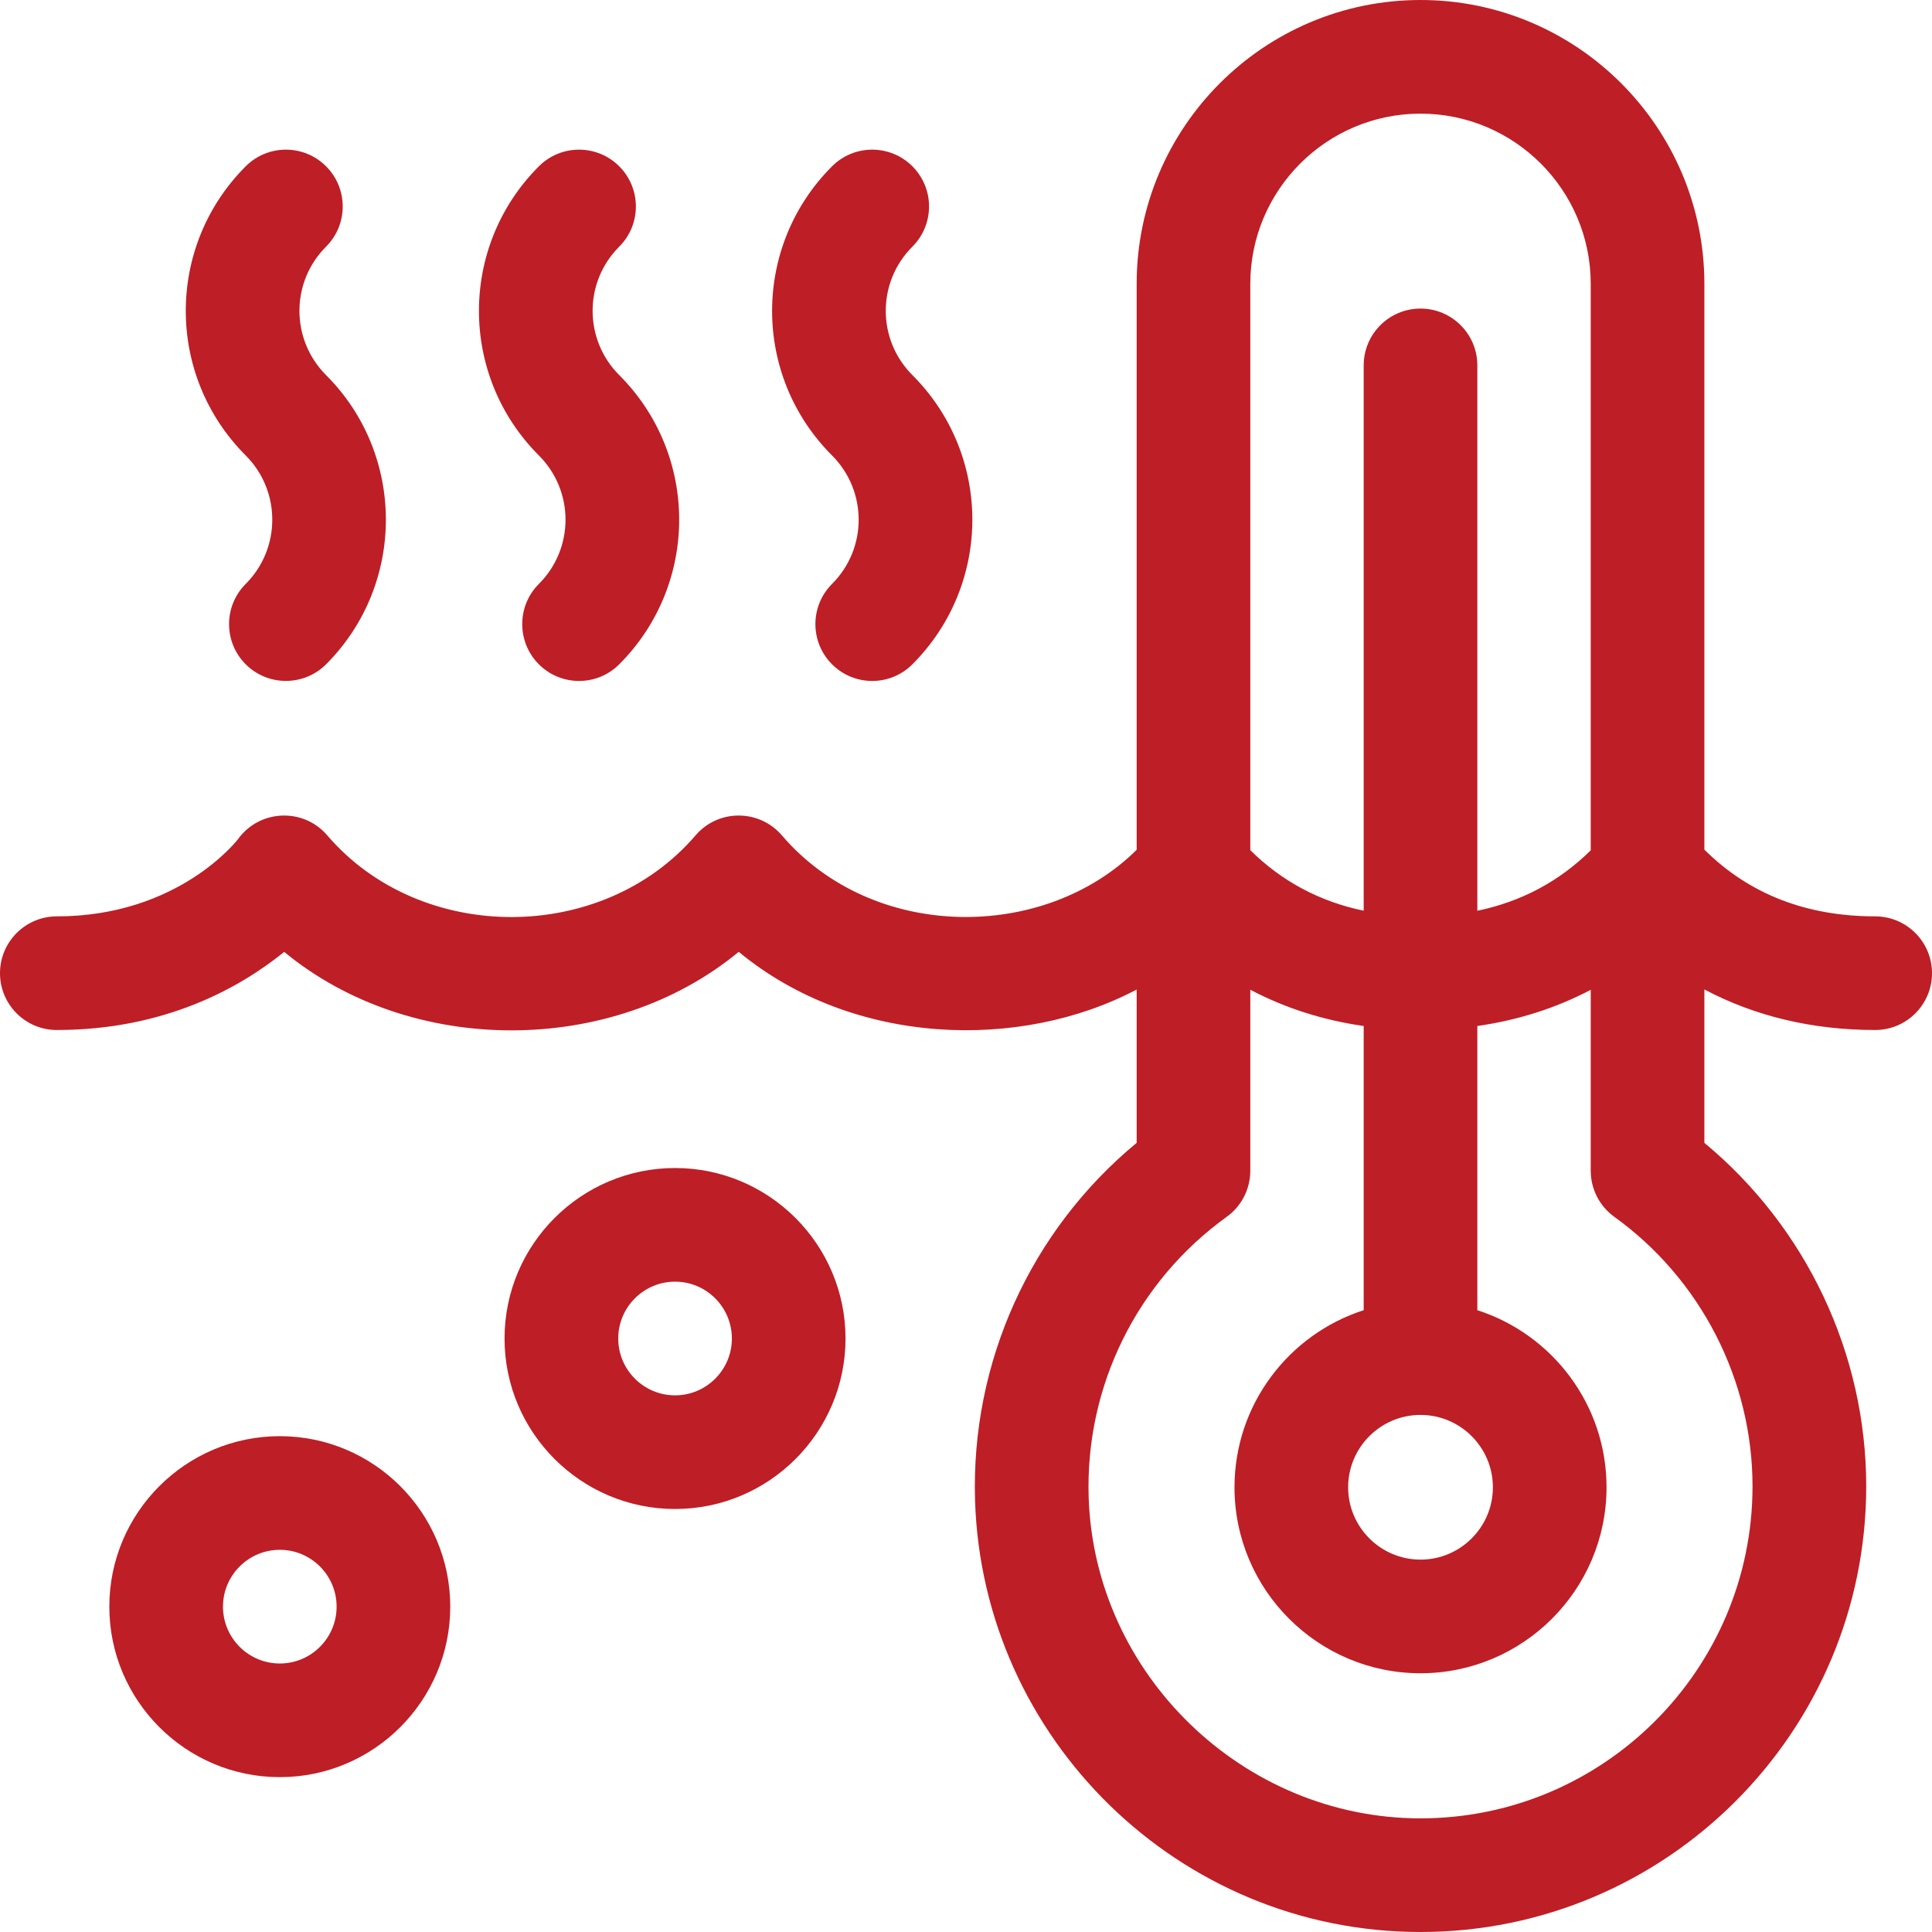<svg width="39" height="39" viewBox="0 0 39 39" fill="none" xmlns="http://www.w3.org/2000/svg">
<g clip-path="url(#clip0_209_2016)">
<path d="M37.853 18.498C36.459 18.498 35.302 18.044 34.405 17.151V5.73C34.405 2.57 31.834 0 28.675 0C25.515 0 22.945 2.57 22.945 5.73V17.154C21.09 18.998 17.632 19.021 15.783 16.863C15.325 16.33 14.498 16.329 14.041 16.863C12.161 19.057 8.494 19.066 6.606 16.863C6.123 16.299 5.24 16.338 4.806 16.937C4.795 16.953 3.607 18.498 1.147 18.498C0.514 18.498 0 19.012 0 19.645C0 20.279 0.514 20.792 1.147 20.792C3.337 20.792 4.855 19.93 5.737 19.215C8.295 21.327 12.353 21.328 14.912 19.214C17.221 21.121 20.598 21.215 22.945 19.975V23.07C20.805 24.839 19.595 27.496 19.683 30.293C19.834 35.09 23.793 39 28.675 39C33.636 39 37.672 34.964 37.672 30.003C37.672 27.322 36.46 24.773 34.405 23.07V19.973C35.424 20.513 36.585 20.792 37.853 20.792C38.486 20.792 39 20.279 39 19.645C39 19.012 38.486 18.498 37.853 18.498ZM28.675 2.294C30.569 2.294 32.111 3.835 32.111 5.73V17.165C31.475 17.793 30.709 18.201 29.822 18.385V7.376C29.822 6.743 29.308 6.229 28.675 6.229C28.041 6.229 27.528 6.743 27.528 7.376V18.384C26.641 18.2 25.875 17.791 25.239 17.162V5.73C25.239 3.835 26.781 2.294 28.675 2.294ZM28.675 28.562C29.48 28.562 30.136 29.217 30.136 30.023C30.136 30.828 29.48 31.483 28.675 31.483C27.87 31.483 27.214 30.828 27.214 30.023C27.214 29.217 27.87 28.562 28.675 28.562ZM35.377 30.003C35.377 33.699 32.371 36.706 28.675 36.706C25.094 36.706 22.089 33.797 21.976 30.221C21.906 27.986 22.948 25.871 24.763 24.563C25.062 24.348 25.239 24.001 25.239 23.633V19.979C25.939 20.348 26.706 20.594 27.528 20.711V26.448C26.017 26.934 24.92 28.352 24.92 30.023C24.92 32.093 26.605 33.777 28.675 33.777C30.745 33.777 32.43 32.093 32.43 30.023C32.43 28.352 31.333 26.934 29.822 26.448V20.711C30.644 20.594 31.411 20.349 32.111 19.981V23.633C32.111 24.001 32.288 24.348 32.587 24.563C34.334 25.822 35.377 27.856 35.377 30.003Z" fill="#BE1E26"/>
<path d="M13.627 23.578C11.729 23.578 10.185 25.122 10.185 27.02C10.185 28.917 11.729 30.461 13.627 30.461C15.524 30.461 17.068 28.917 17.068 27.02C17.068 25.122 15.524 23.578 13.627 23.578ZM13.627 28.167C12.994 28.167 12.48 27.652 12.48 27.02C12.48 26.387 12.994 25.872 13.627 25.872C14.259 25.872 14.774 26.387 14.774 27.02C14.774 27.652 14.259 28.167 13.627 28.167Z" fill="#BE1E26"/>
<path d="M5.648 28.991C3.751 28.991 2.207 30.535 2.207 32.432C2.207 34.33 3.751 35.874 5.648 35.874C7.546 35.874 9.089 34.33 9.089 32.432C9.089 30.535 7.546 28.991 5.648 28.991ZM5.648 33.58C5.016 33.58 4.501 33.065 4.501 32.432C4.501 31.8 5.016 31.285 5.648 31.285C6.281 31.285 6.795 31.8 6.795 32.432C6.795 33.065 6.281 33.58 5.648 33.58Z" fill="#BE1E26"/>
<path d="M4.96 11.787C4.512 12.235 4.512 12.962 4.96 13.41C5.408 13.857 6.134 13.857 6.582 13.41C8.192 11.8 8.192 9.181 6.582 7.572C5.866 6.855 5.865 5.695 6.582 4.979C7.03 4.531 7.03 3.805 6.582 3.357C6.134 2.909 5.408 2.909 4.96 3.357C3.347 4.97 3.347 7.581 4.96 9.194C5.675 9.909 5.675 11.072 4.96 11.787Z" fill="#BE1E26"/>
<path d="M10.878 11.787C10.43 12.235 10.43 12.962 10.878 13.41C11.326 13.858 12.052 13.858 12.5 13.41C14.113 11.796 14.114 9.185 12.5 7.572C11.784 6.855 11.783 5.695 12.5 4.979C12.948 4.531 12.948 3.805 12.5 3.357C12.052 2.909 11.326 2.909 10.878 3.357C9.265 4.97 9.265 7.581 10.878 9.194C11.595 9.911 11.595 11.071 10.878 11.787Z" fill="#BE1E26"/>
<path d="M16.796 11.787C16.348 12.235 16.348 12.962 16.796 13.41C17.244 13.858 17.97 13.858 18.418 13.41C20.031 11.796 20.032 9.185 18.418 7.572C17.701 6.855 17.701 5.695 18.418 4.979C18.866 4.531 18.866 3.805 18.418 3.357C17.97 2.909 17.244 2.909 16.796 3.357C15.183 4.97 15.182 7.581 16.796 9.194C17.512 9.911 17.513 11.071 16.796 11.787Z" fill="#BE1E26"/>
</g>
<defs>
<clipPath id="clip0_209_2016">
<rect width="39" height="39" fill="white"/>
</clipPath>
</defs>
</svg>
